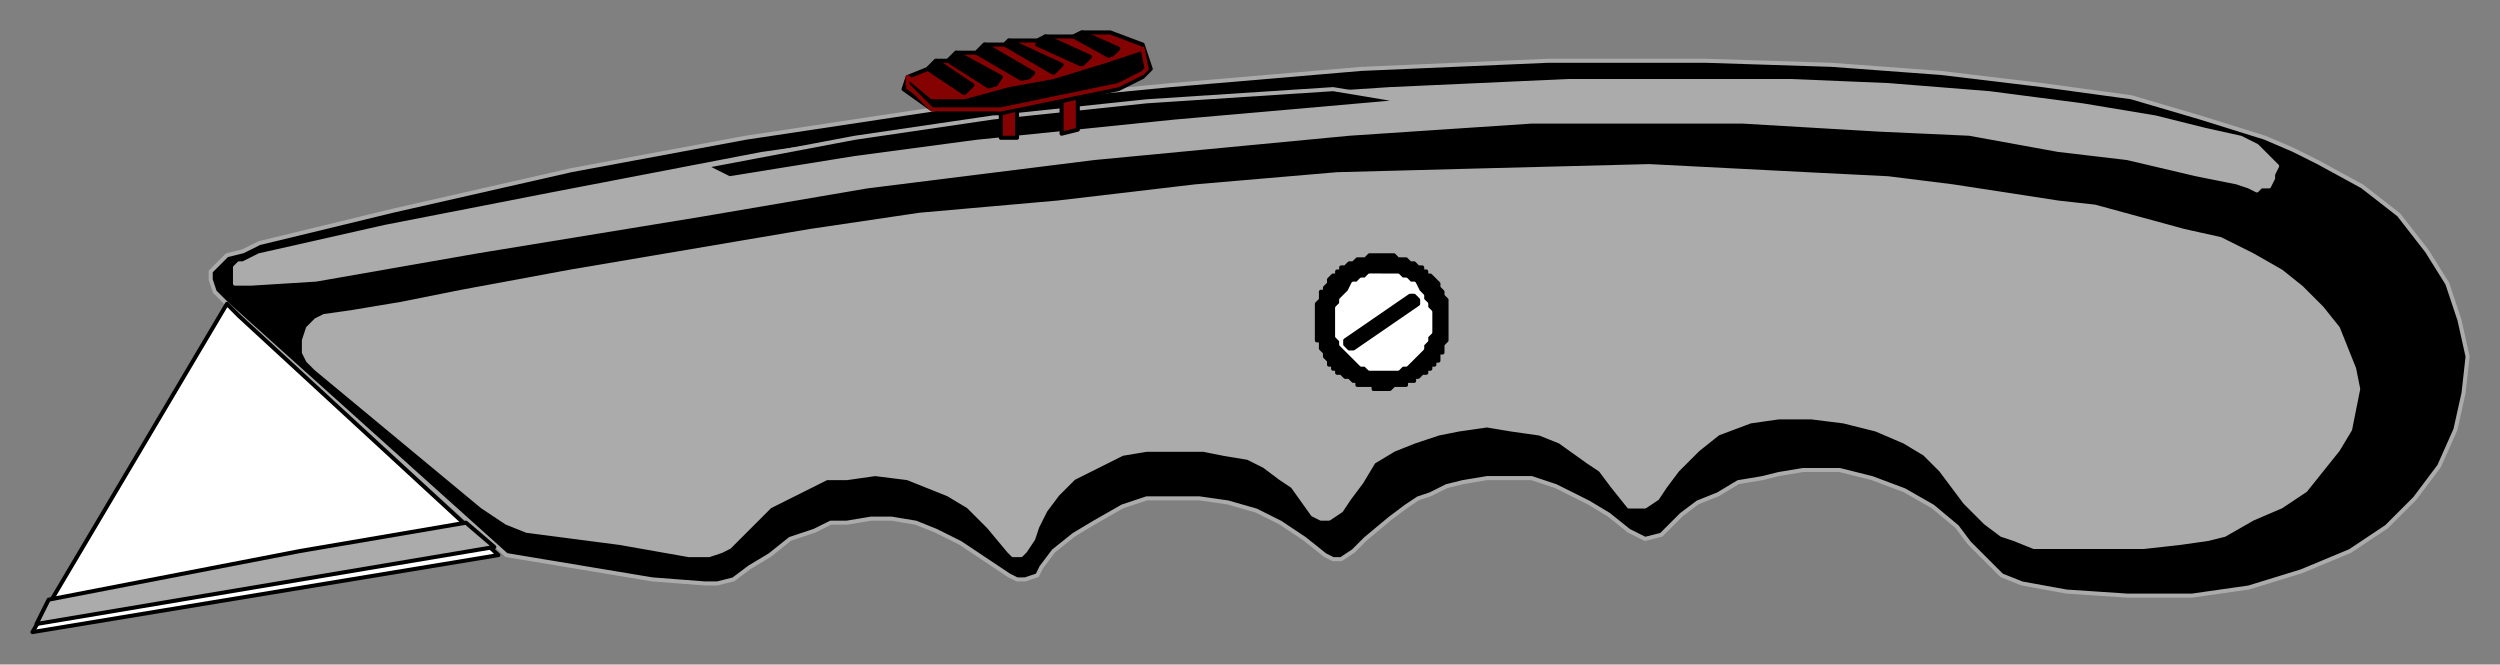 <svg xmlns="http://www.w3.org/2000/svg" fill-rule="evenodd" height="164" preserveAspectRatio="none" stroke-linecap="round" width="617"><rect width="100%" height="100%" fill="#808080" stroke="none"/><style>.brush0{fill:#fff}.pen0{stroke:#000;stroke-width:1;stroke-linejoin:round}.brush1{fill:#000}.pen1{stroke:#ababab;stroke-width:1;stroke-linejoin:round}.brush2{fill:#ababab}.brush3{fill:#850202}</style><path class="pen1 brush1" d="M125 137 56 75l-3-3-1-3v-2l2-2 2-2 4-1 4-2 33-8 44-10 43-8 53-8 52-5 47-4 46-2h39l31 1 27 2 25 3 22 3 17 5 16 5 7 3 6 3 11 6 9 7 7 9 5 8 3 9 2 9-1 9-2 9-4 9-6 8-7 7-9 6-12 5-13 4-14 2h-16l-15-1-11-2-5-2-4-4-4-4-3-4-6-5-7-4-8-3-8-2h-9l-6 1-4 1-6 1-5 3-5 2-4 3-5 5-4 1-4-2-5-4-5-3-4-2-4-2-3-1-3-1h-11l-6 1-4 1-4 2-3 1-3 2-4 3-6 5-3 3-3 2h-2l-2-1-5-4-6-4-6-3-7-2-7-1h-13l-6 2-7 4-5 3-5 4-3 4-1 2-3 1h-2l-2-1-6-4-6-4-6-3-5-2-6-1h-5l-6 1h-4l-4 2-6 2-5 4-5 3-4 3-4 1h-3l-13-1-36-6z"/><path class="pen0 brush0" d="M123 137 8 156l48-81 3 3 64 59z"/><path class="pen0 brush2" d="M122 135 9 154l3-6 62-12 41-7 7 6z"/><path class="pen1 brush2" d="m230 32 52-6 61-4 44-2h55l24 1 25 2 23 3 18 3 12 3 9 2 4 2 2 2 1 1 1 1 1 1-1 2v1l-1 2h-2l-1 1-2-1-3-1-10-2-17-4-17-2-22-4-22-1-17-1-17-1h-52l-45 3-63 6-56 7-41 7-55 9-40 7-16 1h-4v-4l1-1h1l2-1 2-1 31-7 41-8 52-10 42-6z"/><path class="pen1 brush2" d="m545 133-7 1-9 1h-27l-5-2-3-1-4-3-5-5-3-4-3-4-4-4-5-3-7-3-8-2-8-1h-8l-7 1-8 3-5 4-5 5-3 4-2 3-3 2h-4l-4-5-3-4-3-2-7-5-5-2-7-1-6-1-7 1-5 1-6 2-5 2-5 3-3 5-3 4-2 3-3 2h-2l-2-1-5-7-3-2-4-3-4-2-6-1-5-1h-14l-6 1-6 3-6 3-4 4-3 4-2 4-1 3-2 3-1 1h-2l-1-1-5-6-5-5-5-3-5-2-5-2-8-1-7 1h-5l-6 3-4 2-4 2-3 3-5 5-2 2-2 1-3 1h-5l-17-3-23-3-5-2-3-2-3-2-41-34-2-2-1-2v-3l1-3 2-2 2-1 7-1 12-2 15-3 27-5 59-10 27-4 34-3 34-4 35-3 38-1 39-1 39 2 20 1 16 2 13 2 13 2 9 1 11 3 11 3 9 2 4 2 4 2 7 4 5 4 5 5 4 5 2 5 2 5 1 5-1 5-1 5-3 5-4 5-4 5-6 4-7 3-7 4-4 1z"/><path class="pen1 brush1" d="m211 34-37 7 6 3 31-5 30-4 49-5 57-5-18-3-46 3-38 4-34 5z"/><path class="pen0 brush3" d="m276 22-29 6-17-1-7-5 1-3 5-2 2-2h3l2-2h5l2-2h5l1-1h7l2-1h7l2-1h7l8 3 2 6-2 2-6 3z"/><path class="pen0 brush3" d="M262 33v-8l4-1v8l-4 1zm-15-5 4-1v7h-4v-6z"/><path class="pen0 brush1" d="m238 23-9-6 2-2 9 6-2 2zm7-1-11-7 2-2 11 6-2 3zm8-2-12-7 2-2 12 7-2 2zm7-2-12-7 1-1 13 6-2 2zm-2-9 11 5-2 2-11-5 2-2zm16 5-9-5 2-1 9 4-2 2z"/><path class="brush1" style="stroke:#850202;stroke-width:1;stroke-linejoin:round" d="m249 21 11-2 13-4 9-3 1 5-1 1-6 3-29 6h-17l-6-6v-2l6 5h8l11-3z"/><path class="pen0 brush1" d="M357 79h0v-2h0v-2h0v-1l-1-1h0v-1h0l-1-1h0v-1l-1-1h0l-1-1h0-1v-1h-1v-1h-1 0l-1-1h0-1l-1-1h0-1 0-1l-1-1h0-2 0-2 0-1 0-1l-1 1h0-2 0l-1 1h0-1l-1 1h0-1v1h-1v1h-1 0l-1 1h0v1l-1 1h0v1h-1v1h0v1l-1 1h0v2h0v2h0v2h0v2h0v1h1v2h0l1 1h0v1l1 1h0v1h1v1h1v1h1l1 1h1l1 1h1v1h4v1h4l1-1h3v-1h2v-1h1l1-1h1v-1h1v-1h1v-1h1v-2h1v-1h0v-1l1-1h0v-1h0v-2h0v-2h0z"/><path class="brush0" style="stroke:#fff;stroke-width:1;stroke-linejoin:round" d="M341 68h4l1 1h1l1 1h1l1 2 1 1v1l1 1v1l1 1v5l-1 1v1l-1 1v1l-2 2-1 1-1 1h-1l-1 1h-4 0-3l-1-1h-1l-1-1-1-1-1-1-2-2v-1l-1-1v-7l1-1v-1l1-1 1-1 1-2h1l1-1h1l1-1h3z"/><path class="pen0 brush1" d="m332 84 16-11h1l1 1v1l-16 11h-1l-1-1v-1h0z"/></svg>
